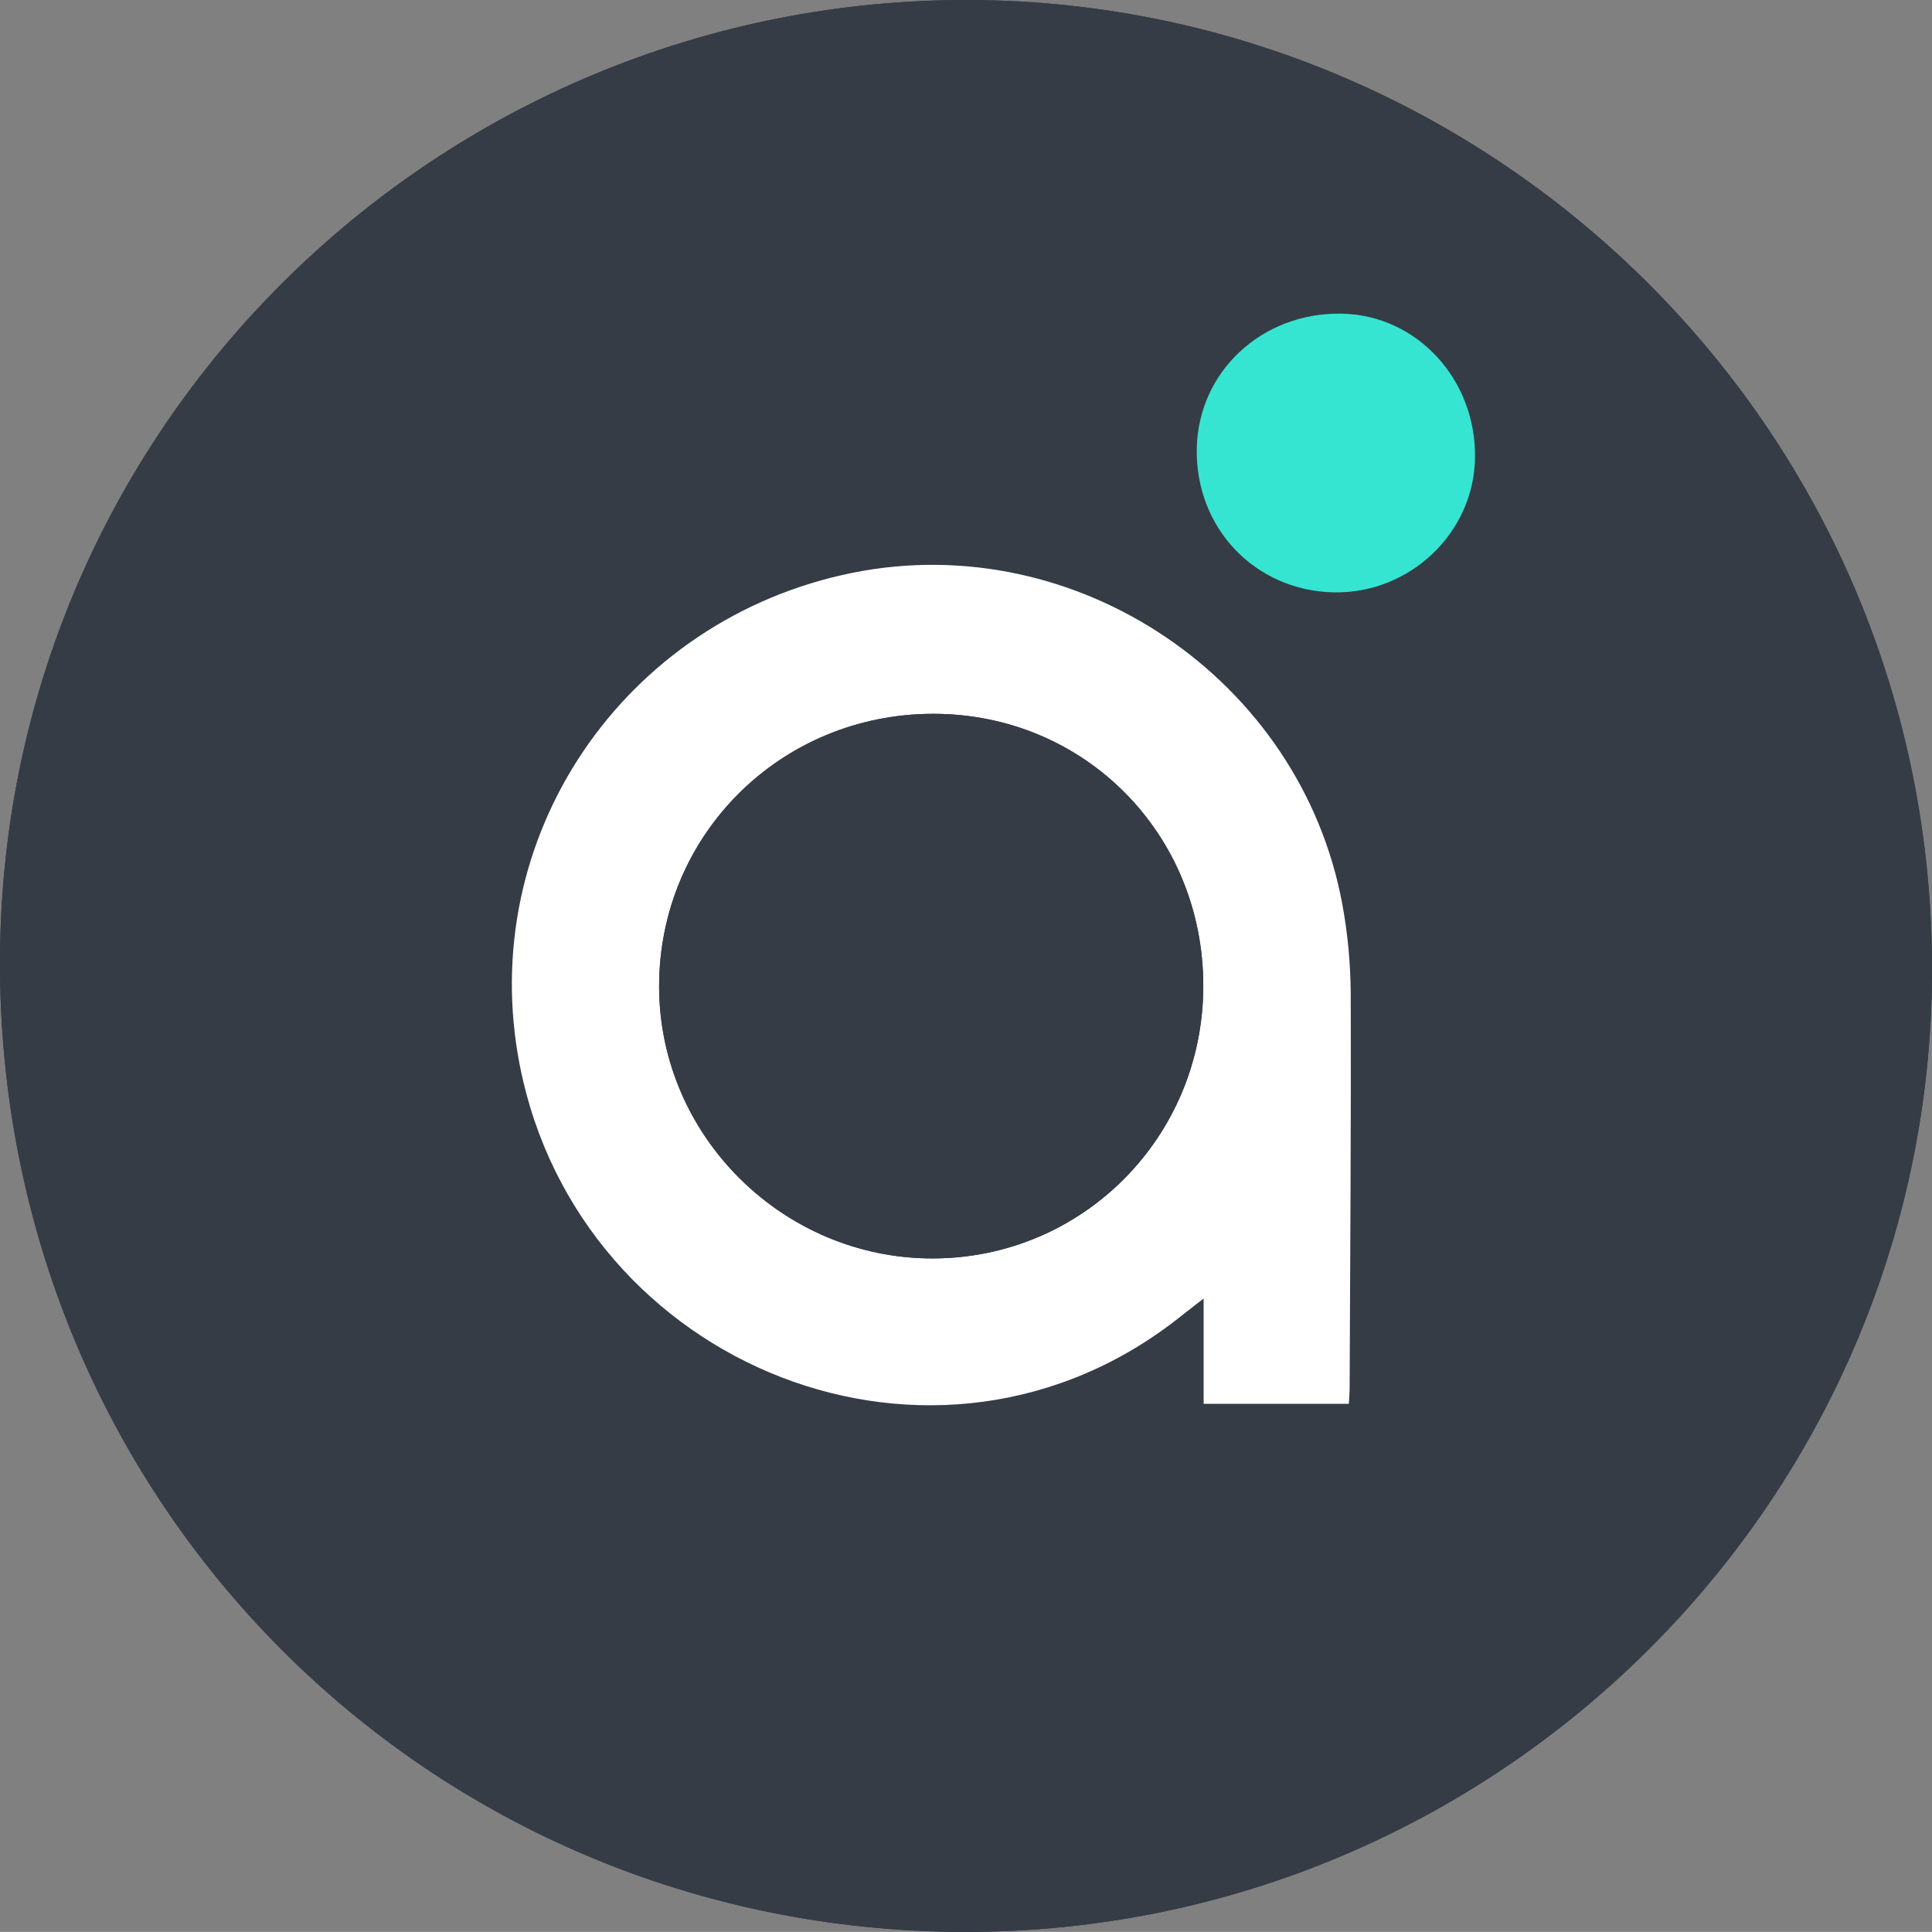 <svg xmlns="http://www.w3.org/2000/svg" id="Capa_2" data-name="Capa 2" viewBox="0 0 216.5 216.49"><rect x="0" y="0" width="216.5" height="216.49" fill="#808080" stroke="none"/><defs><style>      .cls-1 {        fill: #353c46;      }      .cls-2 {        fill: #fff;      }      .cls-3 {        fill: #35e5d2;      }    </style></defs><g id="Capa_1-2" data-name="Capa 1"><g><path class="cls-1" d="M108.22,216.49c59.61,0,108.08-48.27,108.28-107.51C216.71,48.59,168.22,1.1,110.33.02,50.48-1.1.29,46.75,0,107.4c-.29,60.7,47.95,109.09,108.22,109.09Z"></path><path class="cls-1" d="M108.22,216.49C47.95,216.49-.29,168.1,0,107.4.29,46.75,50.48-1.1,110.33.02c57.89,1.08,106.38,48.57,106.17,108.96-.2,59.24-48.67,107.51-108.28,107.51ZM151.16,157.31c.03-.68.09-1.25.09-1.83.06-14.72.17-29.44.12-44.16-.01-3.33-.33-6.71-.94-9.99-4.67-25.22-29.76-42.18-54.84-37.15-25.71,5.16-42.39,29.69-37.31,55.31,6.67,33.66,46.69,49.95,74.17,27.92.71-.57,1.44-1.12,2.44-1.9v11.8h16.28ZM149.5,66.38c8.48.15,15.65-6.66,15.8-15.01.16-8.84-6.49-16.07-14.93-16.22-8.93-.17-16.08,6.47-16.25,15.09-.18,8.94,6.54,15.99,15.39,16.14Z"></path><path class="cls-2" d="M151.16,157.31h-16.28v-11.8c-1,.78-1.73,1.33-2.44,1.9-27.48,22.03-67.5,5.74-74.17-27.92-5.08-25.62,11.61-50.15,37.31-55.31,25.08-5.03,50.17,11.92,54.84,37.15.61,3.28.92,6.66.94,9.99.05,14.72-.06,29.44-.12,44.16,0,.57-.05,1.15-.09,1.83ZM134.84,110.47c0-17.05-13.33-30.48-30.26-30.48-17.09,0-30.72,13.56-30.72,30.54,0,16.74,13.86,30.52,30.68,30.49,16.81-.03,30.3-13.63,30.3-30.55Z"></path><path class="cls-3" d="M149.5,66.38c-8.85-.16-15.57-7.21-15.39-16.14.18-8.62,7.32-15.26,16.25-15.09,8.44.16,15.09,7.39,14.93,16.22-.15,8.36-7.31,15.16-15.8,15.01Z"></path><path class="cls-1" d="M134.84,110.47c0,16.92-13.49,30.52-30.3,30.55-16.81.03-30.67-13.75-30.68-30.49,0-16.98,13.63-30.53,30.72-30.54,16.92,0,30.26,13.43,30.26,30.48Z"></path></g></g></svg>